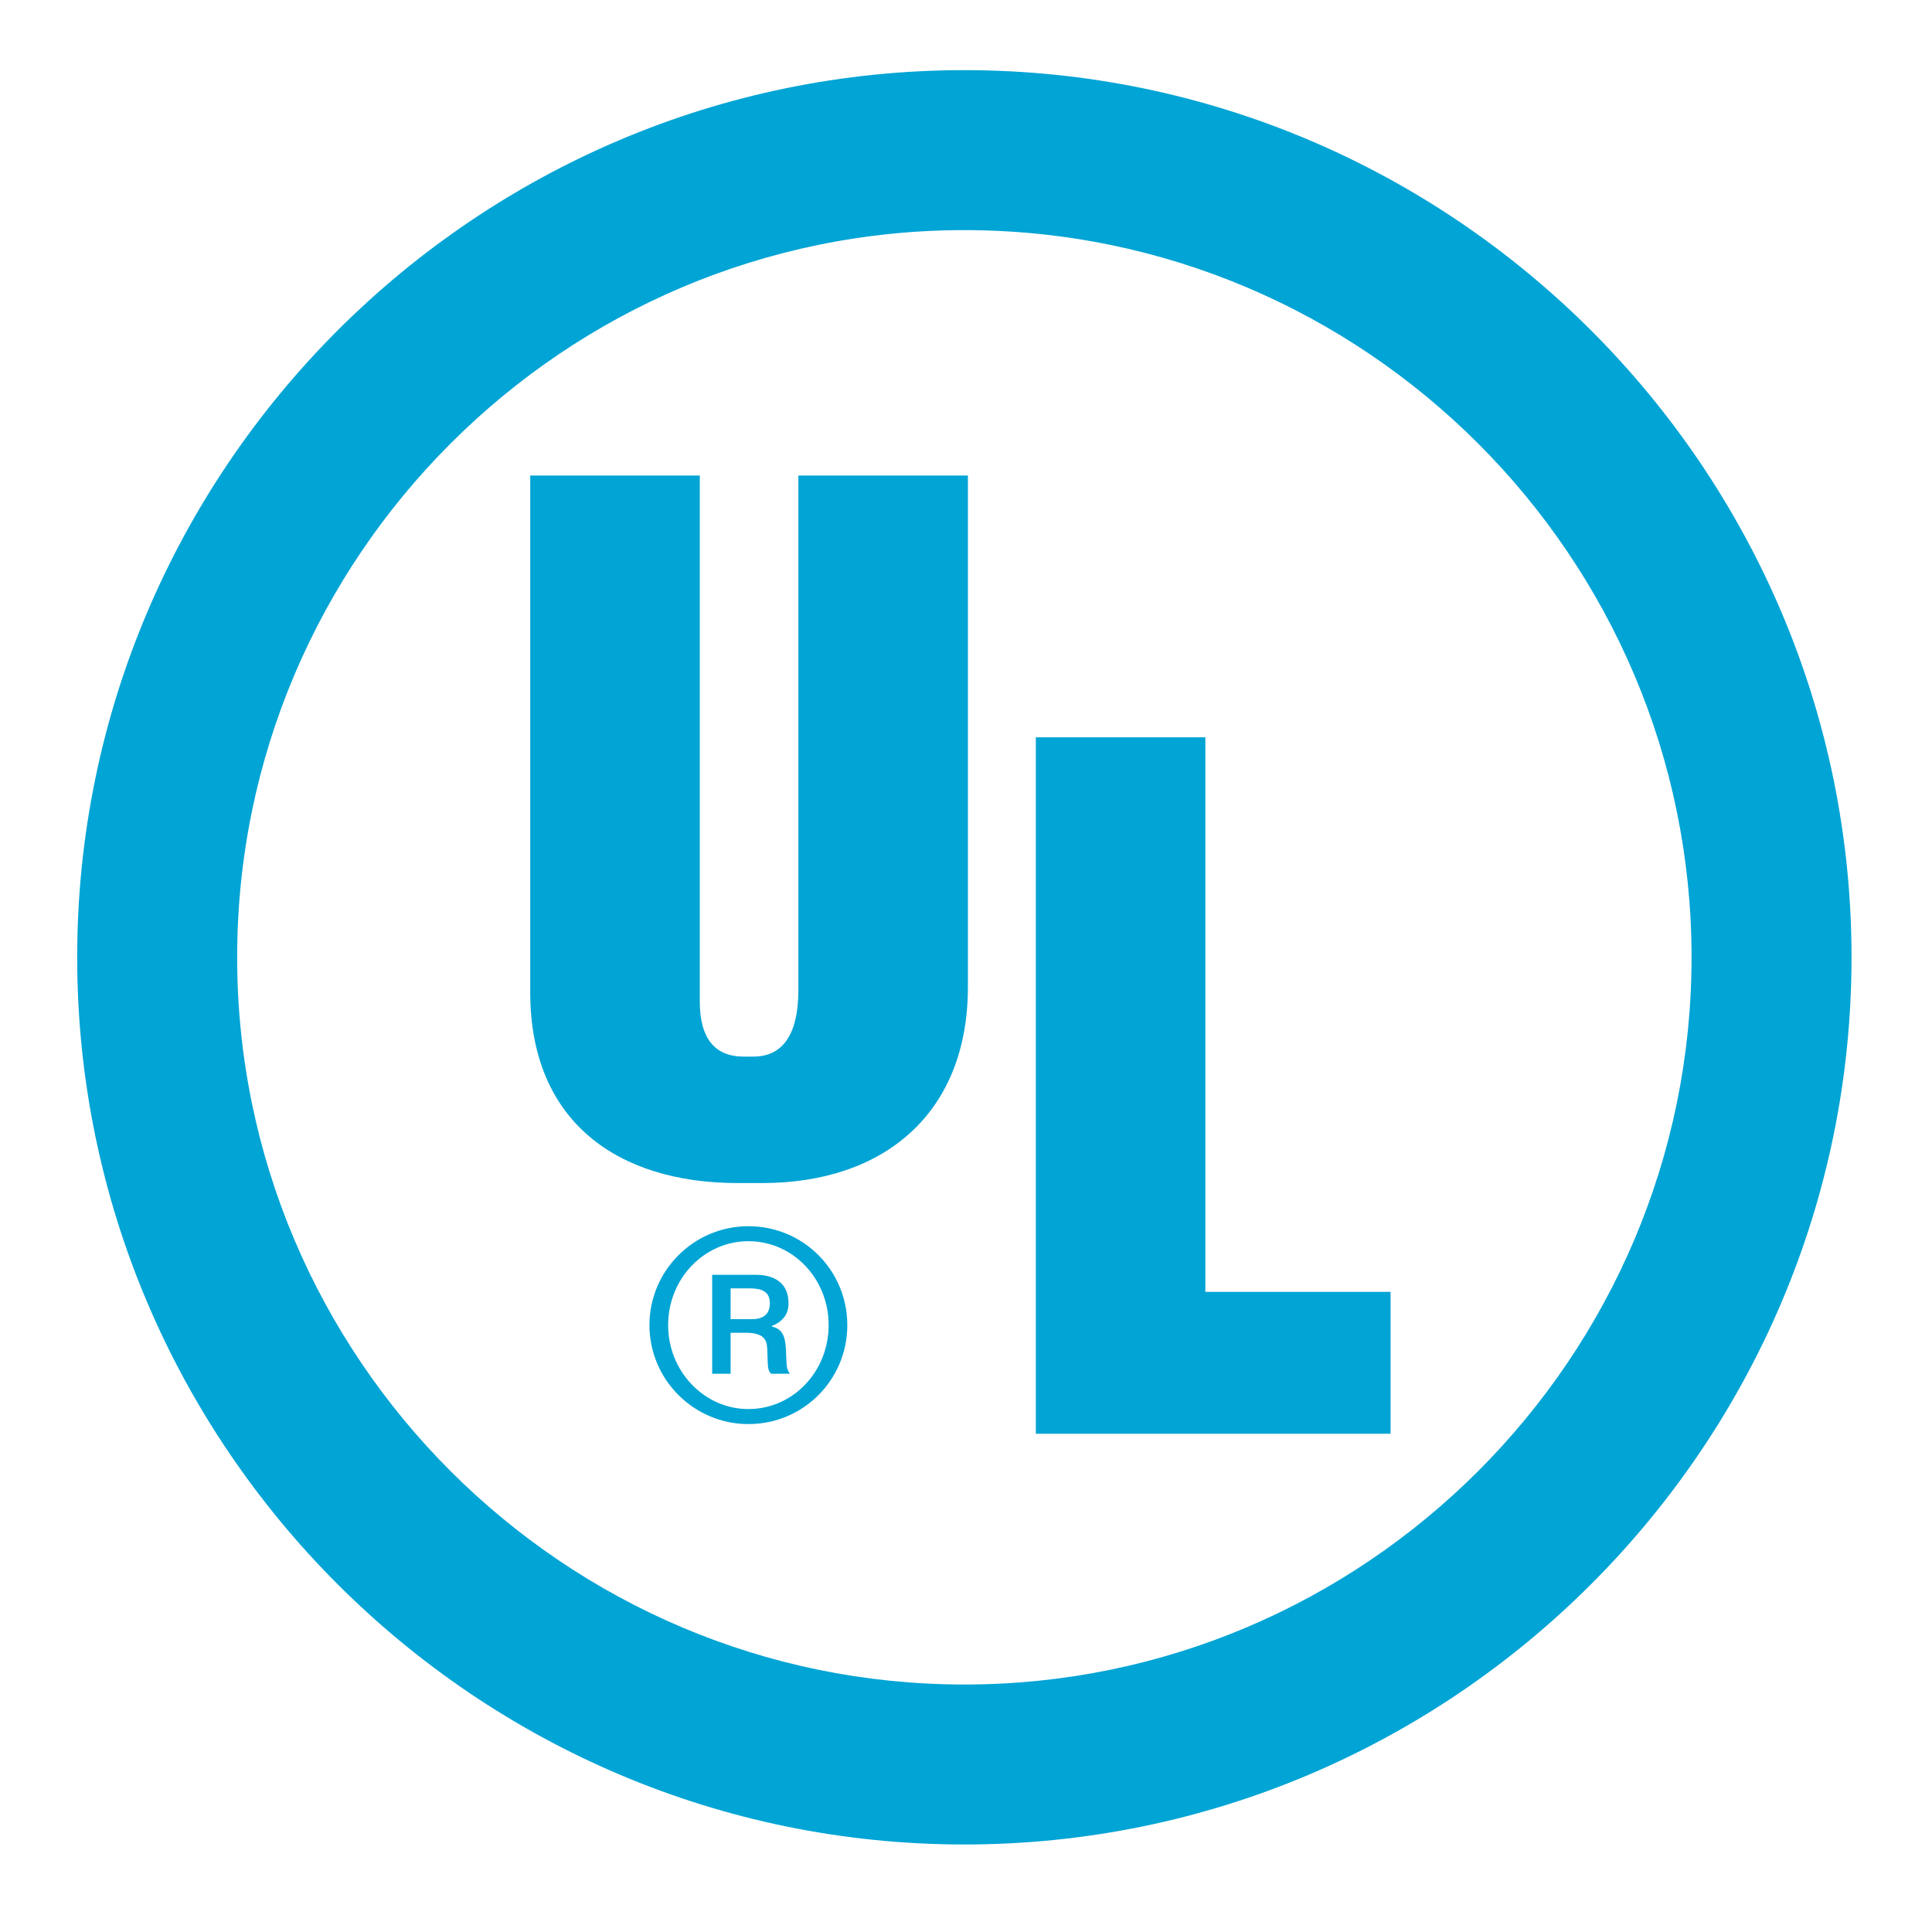 <svg width="64" height="64" viewBox="0 0 64 64" fill="none" xmlns="http://www.w3.org/2000/svg">
<g clip-path="url(#clip0_1509_8728)">
<path fill-rule="evenodd" clip-rule="evenodd" d="M31.945 2.324C48.132 2.324 61.334 15.526 61.334 31.712C61.334 47.899 48.132 61.101 31.945 61.101C15.758 61.101 2.557 47.899 2.557 31.712C2.557 15.526 15.758 2.324 31.945 2.324ZM31.945 7.623C45.213 7.623 56.035 18.445 56.035 31.712C56.035 44.981 45.213 55.802 31.945 55.802C18.677 55.802 7.856 44.98 7.856 31.712C7.856 18.445 18.677 7.623 31.945 7.623Z" fill="#00A4D5"/>
<path fill-rule="evenodd" clip-rule="evenodd" d="M46.064 47.494H34.313V24.424H39.929V42.794H46.064V47.494ZM32.063 32.693C32.063 36.9 29.263 39.19 25.257 39.19H24.433C20.457 39.19 17.565 37.148 17.565 32.877V15.753H23.181V33.171C23.181 34.391 23.67 35.002 24.646 35.002H24.951C26.203 35.002 26.447 33.807 26.447 32.805V15.753H32.063V32.693ZM21.514 43.896C21.514 45.703 22.984 47.174 24.792 47.174C26.617 47.174 28.068 45.703 28.068 43.896C28.068 42.089 26.617 40.62 24.792 40.62C22.984 40.62 21.514 42.089 21.514 43.896ZM22.133 43.896C22.133 42.352 23.331 41.116 24.792 41.116C26.262 41.116 27.45 42.352 27.45 43.896C27.45 45.432 26.271 46.677 24.792 46.677C23.331 46.677 22.133 45.432 22.133 43.896ZM23.593 45.507H24.202V44.149H24.698C25.391 44.149 25.409 44.458 25.419 44.758C25.437 45.301 25.428 45.376 25.54 45.507H26.167C26.036 45.329 26.064 45.236 26.036 44.73C26.017 44.402 25.989 44.028 25.568 43.944V43.924C26.055 43.728 26.12 43.4 26.12 43.175C26.12 42.324 25.39 42.23 25.044 42.23H23.592V45.507H23.593ZM24.202 42.679H24.838C25.232 42.679 25.503 42.782 25.503 43.175C25.503 43.41 25.409 43.7 24.904 43.7H24.202V42.679Z" fill="#00A4D5"/>
</g>
<defs>
<clipPath id="clip0_1509_8728">
<rect width="62.867" height="62.867" fill="white" transform="translate(0.512 0.279)"/>
</clipPath>
</defs>
</svg>
